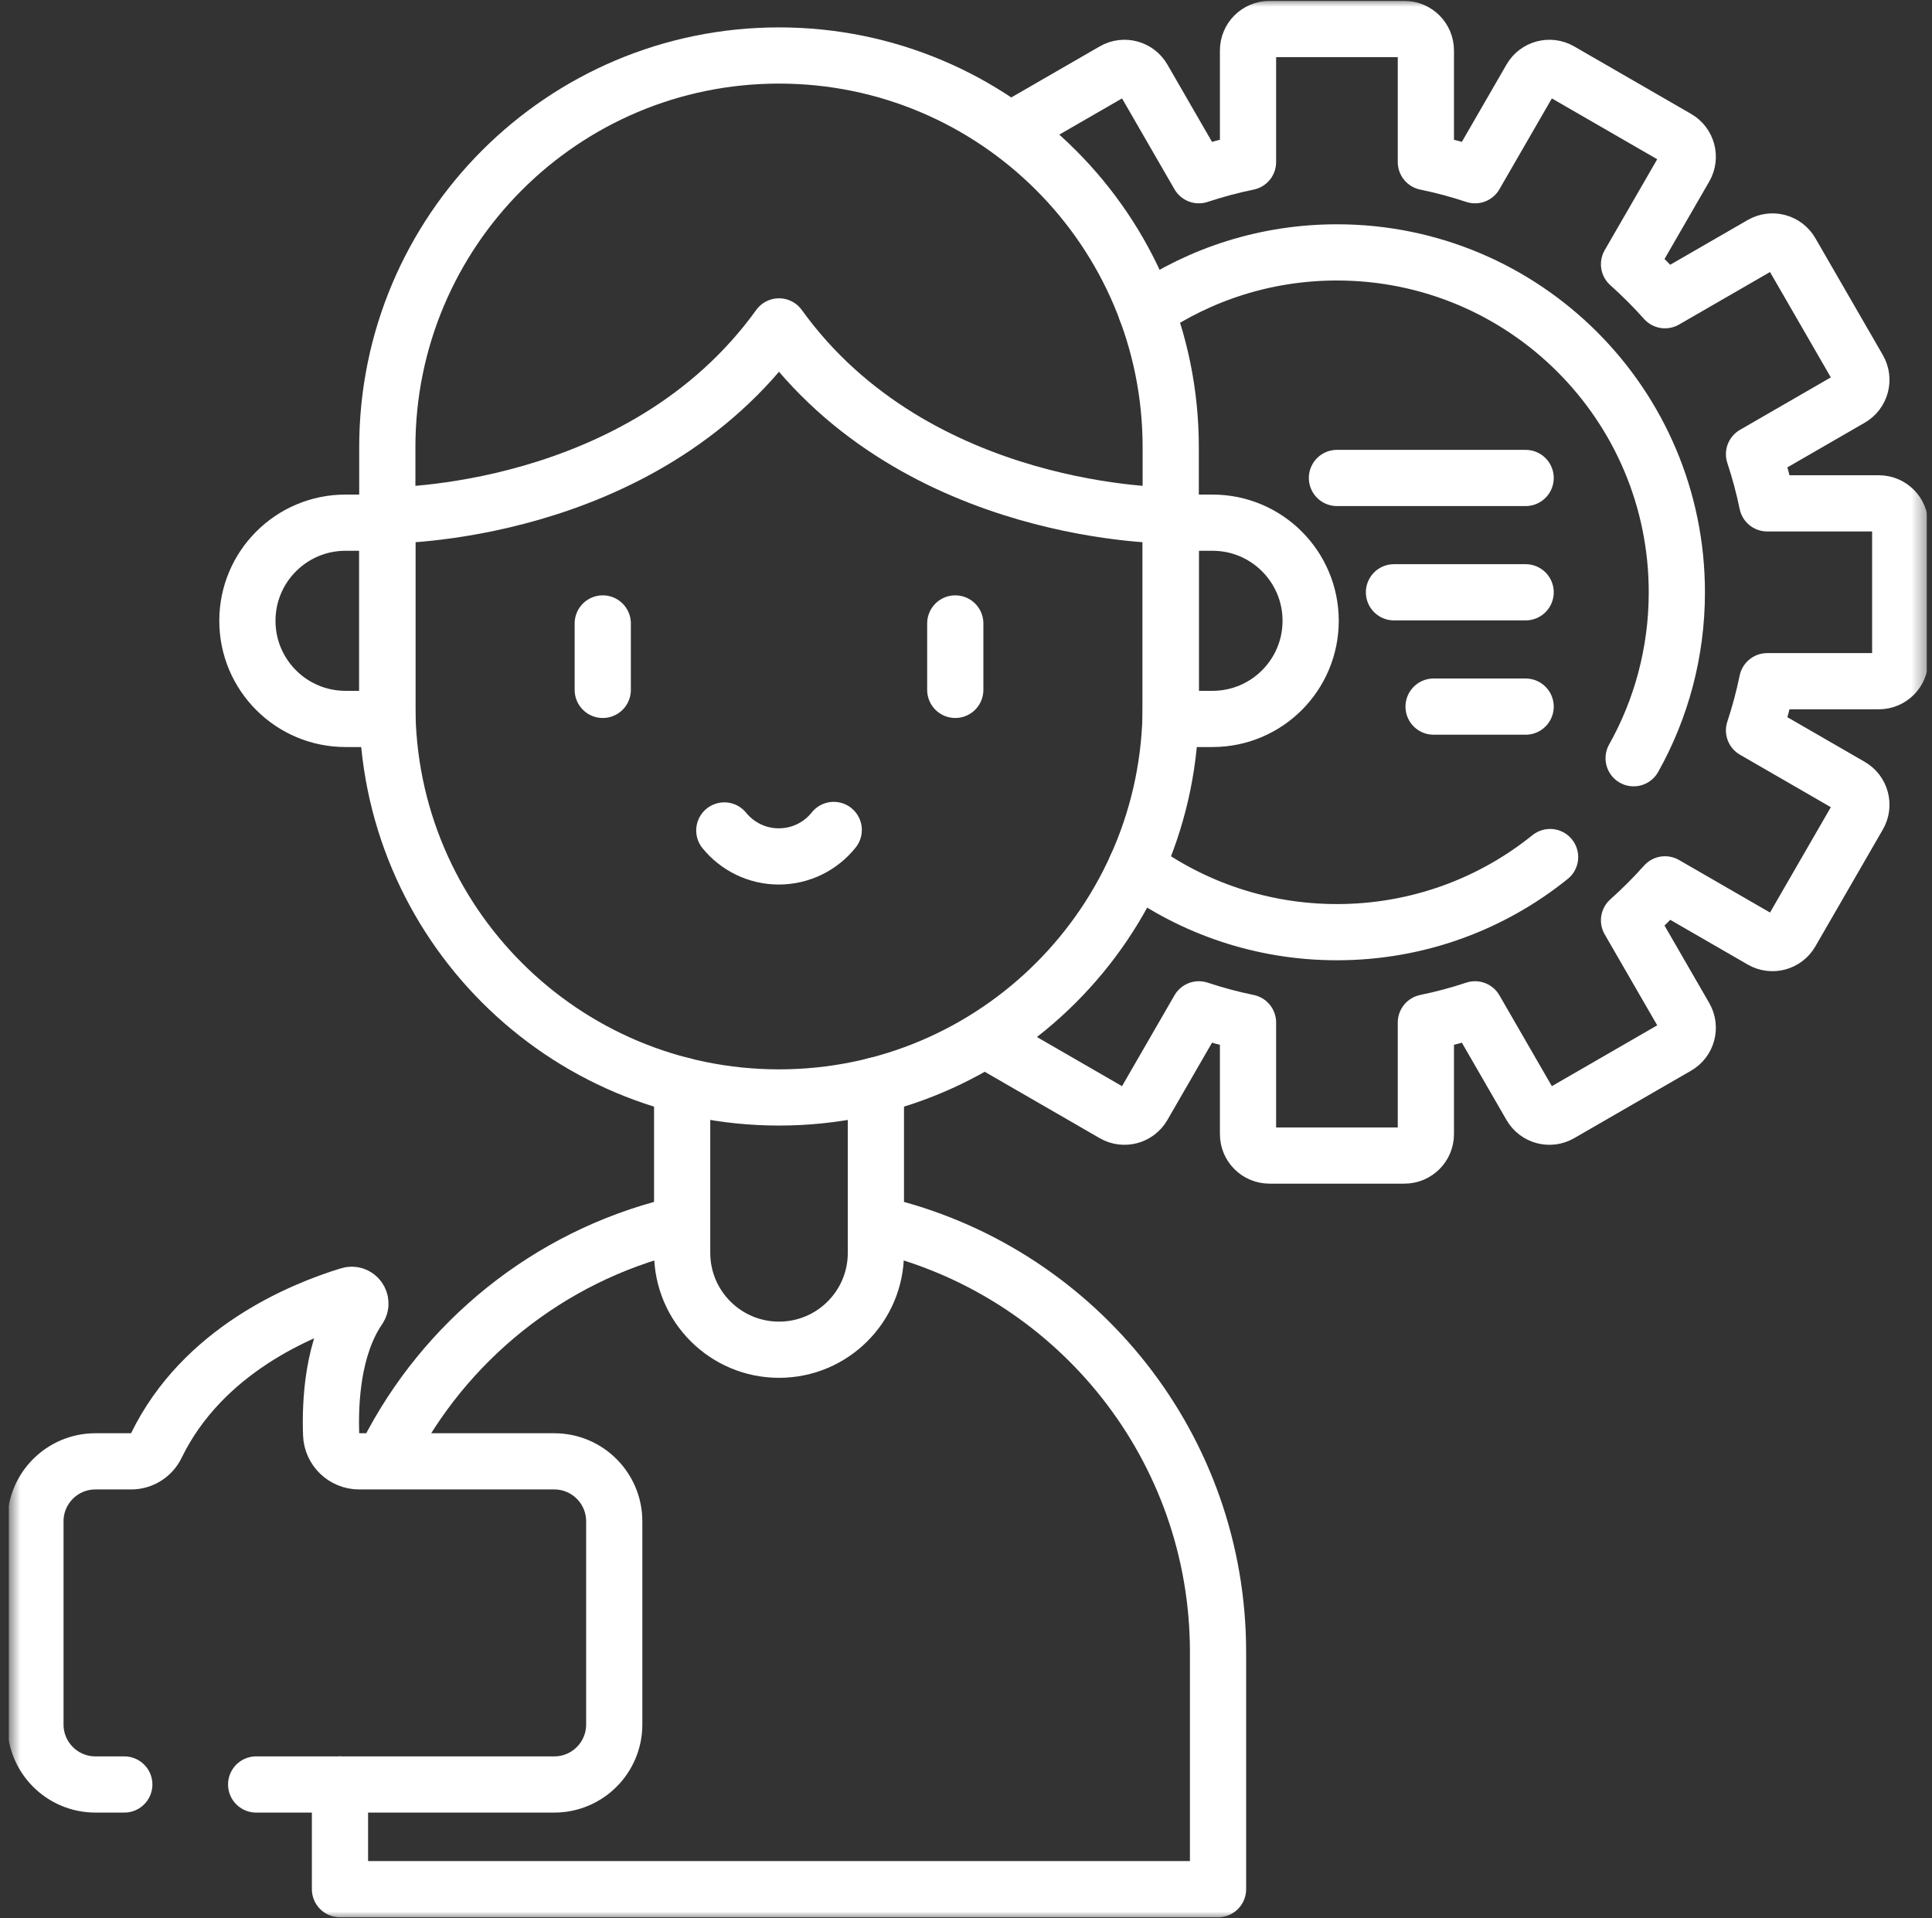 <svg width="141" height="140" viewBox="0 0 141 140" fill="none" xmlns="http://www.w3.org/2000/svg">
<rect x="0" y="0" width="141" height="140" fill="#333333" stroke="none"/>
<g clip-path="url(#clip0_42_536)">
<mask id="mask0_42_536" style="mask-type:luminance" maskUnits="userSpaceOnUse" x="0" y="0" width="141" height="140">
<path d="M0.633 0H140.633V140H0.633V0Z" fill="white"/>
</mask>
<g mask="url(#mask0_42_536)">
<path d="M28.266 106.097C32.43 97.892 40.024 91.72 49.16 89.468" stroke="white" stroke-width="4.102" stroke-miterlimit="10" stroke-linecap="round" stroke-linejoin="round"/>
<path d="M64.851 89.545C78.677 93.097 88.894 105.645 88.894 120.579V137.881H24.812V130.24" stroke="white" stroke-width="4.102" stroke-miterlimit="10" stroke-linecap="round" stroke-linejoin="round"/>
<path d="M18.695 130.24H40.451C42.868 130.24 44.828 128.28 44.828 125.863V111.034C44.828 108.616 42.868 106.656 40.451 106.656H26.213C25.114 106.656 24.207 105.79 24.167 104.692C24.081 102.318 24.271 98.296 26.189 95.501C26.531 95.002 26.06 94.354 25.481 94.53C21.94 95.611 14.78 98.575 11.408 105.507C11.066 106.21 10.352 106.656 9.57 106.656H6.964C4.546 106.656 2.586 108.616 2.586 111.034V125.863C2.586 128.28 4.546 130.24 6.964 130.24H9.071" stroke="white" stroke-width="4.102" stroke-miterlimit="10" stroke-linecap="round" stroke-linejoin="round"/>
<path d="M63.924 79.215V91.44C63.924 95.344 60.759 98.509 56.855 98.509C52.95 98.509 49.785 95.344 49.785 91.44V79.215" stroke="white" stroke-width="4.102" stroke-miterlimit="10" stroke-linecap="round" stroke-linejoin="round"/>
<path d="M72.43 76.121C72.523 76.214 72.631 76.297 72.751 76.366L81.284 81.293C82.032 81.725 82.988 81.468 83.42 80.72L87.492 73.666C88.661 74.053 89.858 74.376 91.082 74.627V82.773C91.082 83.637 91.782 84.337 92.645 84.337H102.499C103.362 84.337 104.062 83.637 104.062 82.773V74.627C105.286 74.376 106.483 74.053 107.652 73.666L111.724 80.72C112.156 81.468 113.112 81.725 113.86 81.293L122.394 76.366C123.141 75.934 123.397 74.978 122.966 74.23L118.889 67.169C119.813 66.345 120.689 65.469 121.513 64.544L128.575 68.621C129.322 69.053 130.279 68.797 130.71 68.049L135.637 59.515C136.069 58.768 135.813 57.812 135.065 57.38L128.011 53.307C128.398 52.139 128.72 50.941 128.972 49.718H137.118C137.981 49.718 138.681 49.018 138.681 48.154V38.301C138.681 37.437 137.981 36.737 137.118 36.737H128.972C128.72 35.514 128.398 34.316 128.011 33.148L135.065 29.075C135.813 28.643 136.069 27.688 135.637 26.94L130.71 18.406C130.279 17.658 129.322 17.402 128.575 17.834L121.513 21.911C120.689 20.986 119.813 20.11 118.889 19.286L122.966 12.225C123.397 11.477 123.141 10.521 122.394 10.089L113.86 5.163C113.112 4.731 112.156 4.987 111.724 5.735L107.652 12.789C106.483 12.402 105.286 12.079 104.062 11.828V3.682C104.062 2.818 103.362 2.118 102.499 2.118H92.645C91.782 2.118 91.082 2.818 91.082 3.682V11.828C89.858 12.079 88.661 12.402 87.492 12.789L83.42 5.735C82.988 4.987 82.032 4.731 81.284 5.163L74.701 8.963" stroke="white" stroke-width="4.102" stroke-miterlimit="10" stroke-linecap="round" stroke-linejoin="round"/>
<path d="M83.66 22.686C87.627 19.994 92.416 18.421 97.572 18.421C111.272 18.421 122.378 29.527 122.378 43.228C122.378 47.626 121.233 51.757 119.225 55.339" stroke="white" stroke-width="4.102" stroke-miterlimit="10" stroke-linecap="round" stroke-linejoin="round"/>
<path d="M113.128 62.552C108.873 65.981 103.462 68.034 97.572 68.034C92.094 68.034 87.03 66.258 82.926 63.251" stroke="white" stroke-width="4.102" stroke-miterlimit="10" stroke-linecap="round" stroke-linejoin="round"/>
<path d="M97.572 34.884H111.343" stroke="white" stroke-width="4.102" stroke-miterlimit="10" stroke-linecap="round" stroke-linejoin="round"/>
<path d="M101.734 43.228H111.343" stroke="white" stroke-width="4.102" stroke-miterlimit="10" stroke-linecap="round" stroke-linejoin="round"/>
<path d="M104.625 51.572H111.343" stroke="white" stroke-width="4.102" stroke-miterlimit="10" stroke-linecap="round" stroke-linejoin="round"/>
<path d="M85.441 37.613V51.51C85.441 67.299 72.642 80.098 56.853 80.098C41.065 80.098 28.266 67.299 28.266 51.51V38.147" stroke="white" stroke-width="4.102" stroke-miterlimit="10" stroke-linecap="round" stroke-linejoin="round"/>
<path d="M56.853 4.05C41.065 4.05 28.266 16.849 28.266 32.638V37.613C28.266 37.613 46.797 37.79 56.853 23.823C66.909 37.79 85.441 37.613 85.441 37.613V32.638C85.441 16.849 72.642 4.05 56.853 4.05Z" stroke="white" stroke-width="4.102" stroke-miterlimit="10" stroke-linecap="round" stroke-linejoin="round"/>
<path d="M28.266 52.471H25.217C21.261 52.471 18.055 49.264 18.055 45.309C18.055 41.354 21.261 38.147 25.217 38.147H28.266V52.471Z" stroke="white" stroke-width="4.102" stroke-miterlimit="10" stroke-linecap="round" stroke-linejoin="round"/>
<path d="M85.441 52.471H88.491C92.446 52.471 95.653 49.264 95.653 45.309C95.653 41.354 92.446 38.147 88.491 38.147H85.441V52.471Z" stroke="white" stroke-width="4.102" stroke-miterlimit="10" stroke-linecap="round" stroke-linejoin="round"/>
<path d="M43.99 45.502V50.351" stroke="white" stroke-width="4.102" stroke-miterlimit="10" stroke-linecap="round" stroke-linejoin="round"/>
<path d="M69.717 45.502V50.351" stroke="white" stroke-width="4.102" stroke-miterlimit="10" stroke-linecap="round" stroke-linejoin="round"/>
<path d="M60.847 60.574C59.908 61.751 58.462 62.506 56.839 62.506C55.234 62.506 53.801 61.767 52.861 60.611" stroke="white" stroke-width="4.102" stroke-miterlimit="10" stroke-linecap="round" stroke-linejoin="round"/>
</g>
</g>
<defs>
<clipPath id="clip0_42_536">
<rect width="140" height="140" fill="white" transform="translate(0.633)"/>
</clipPath>
</defs>
</svg>
